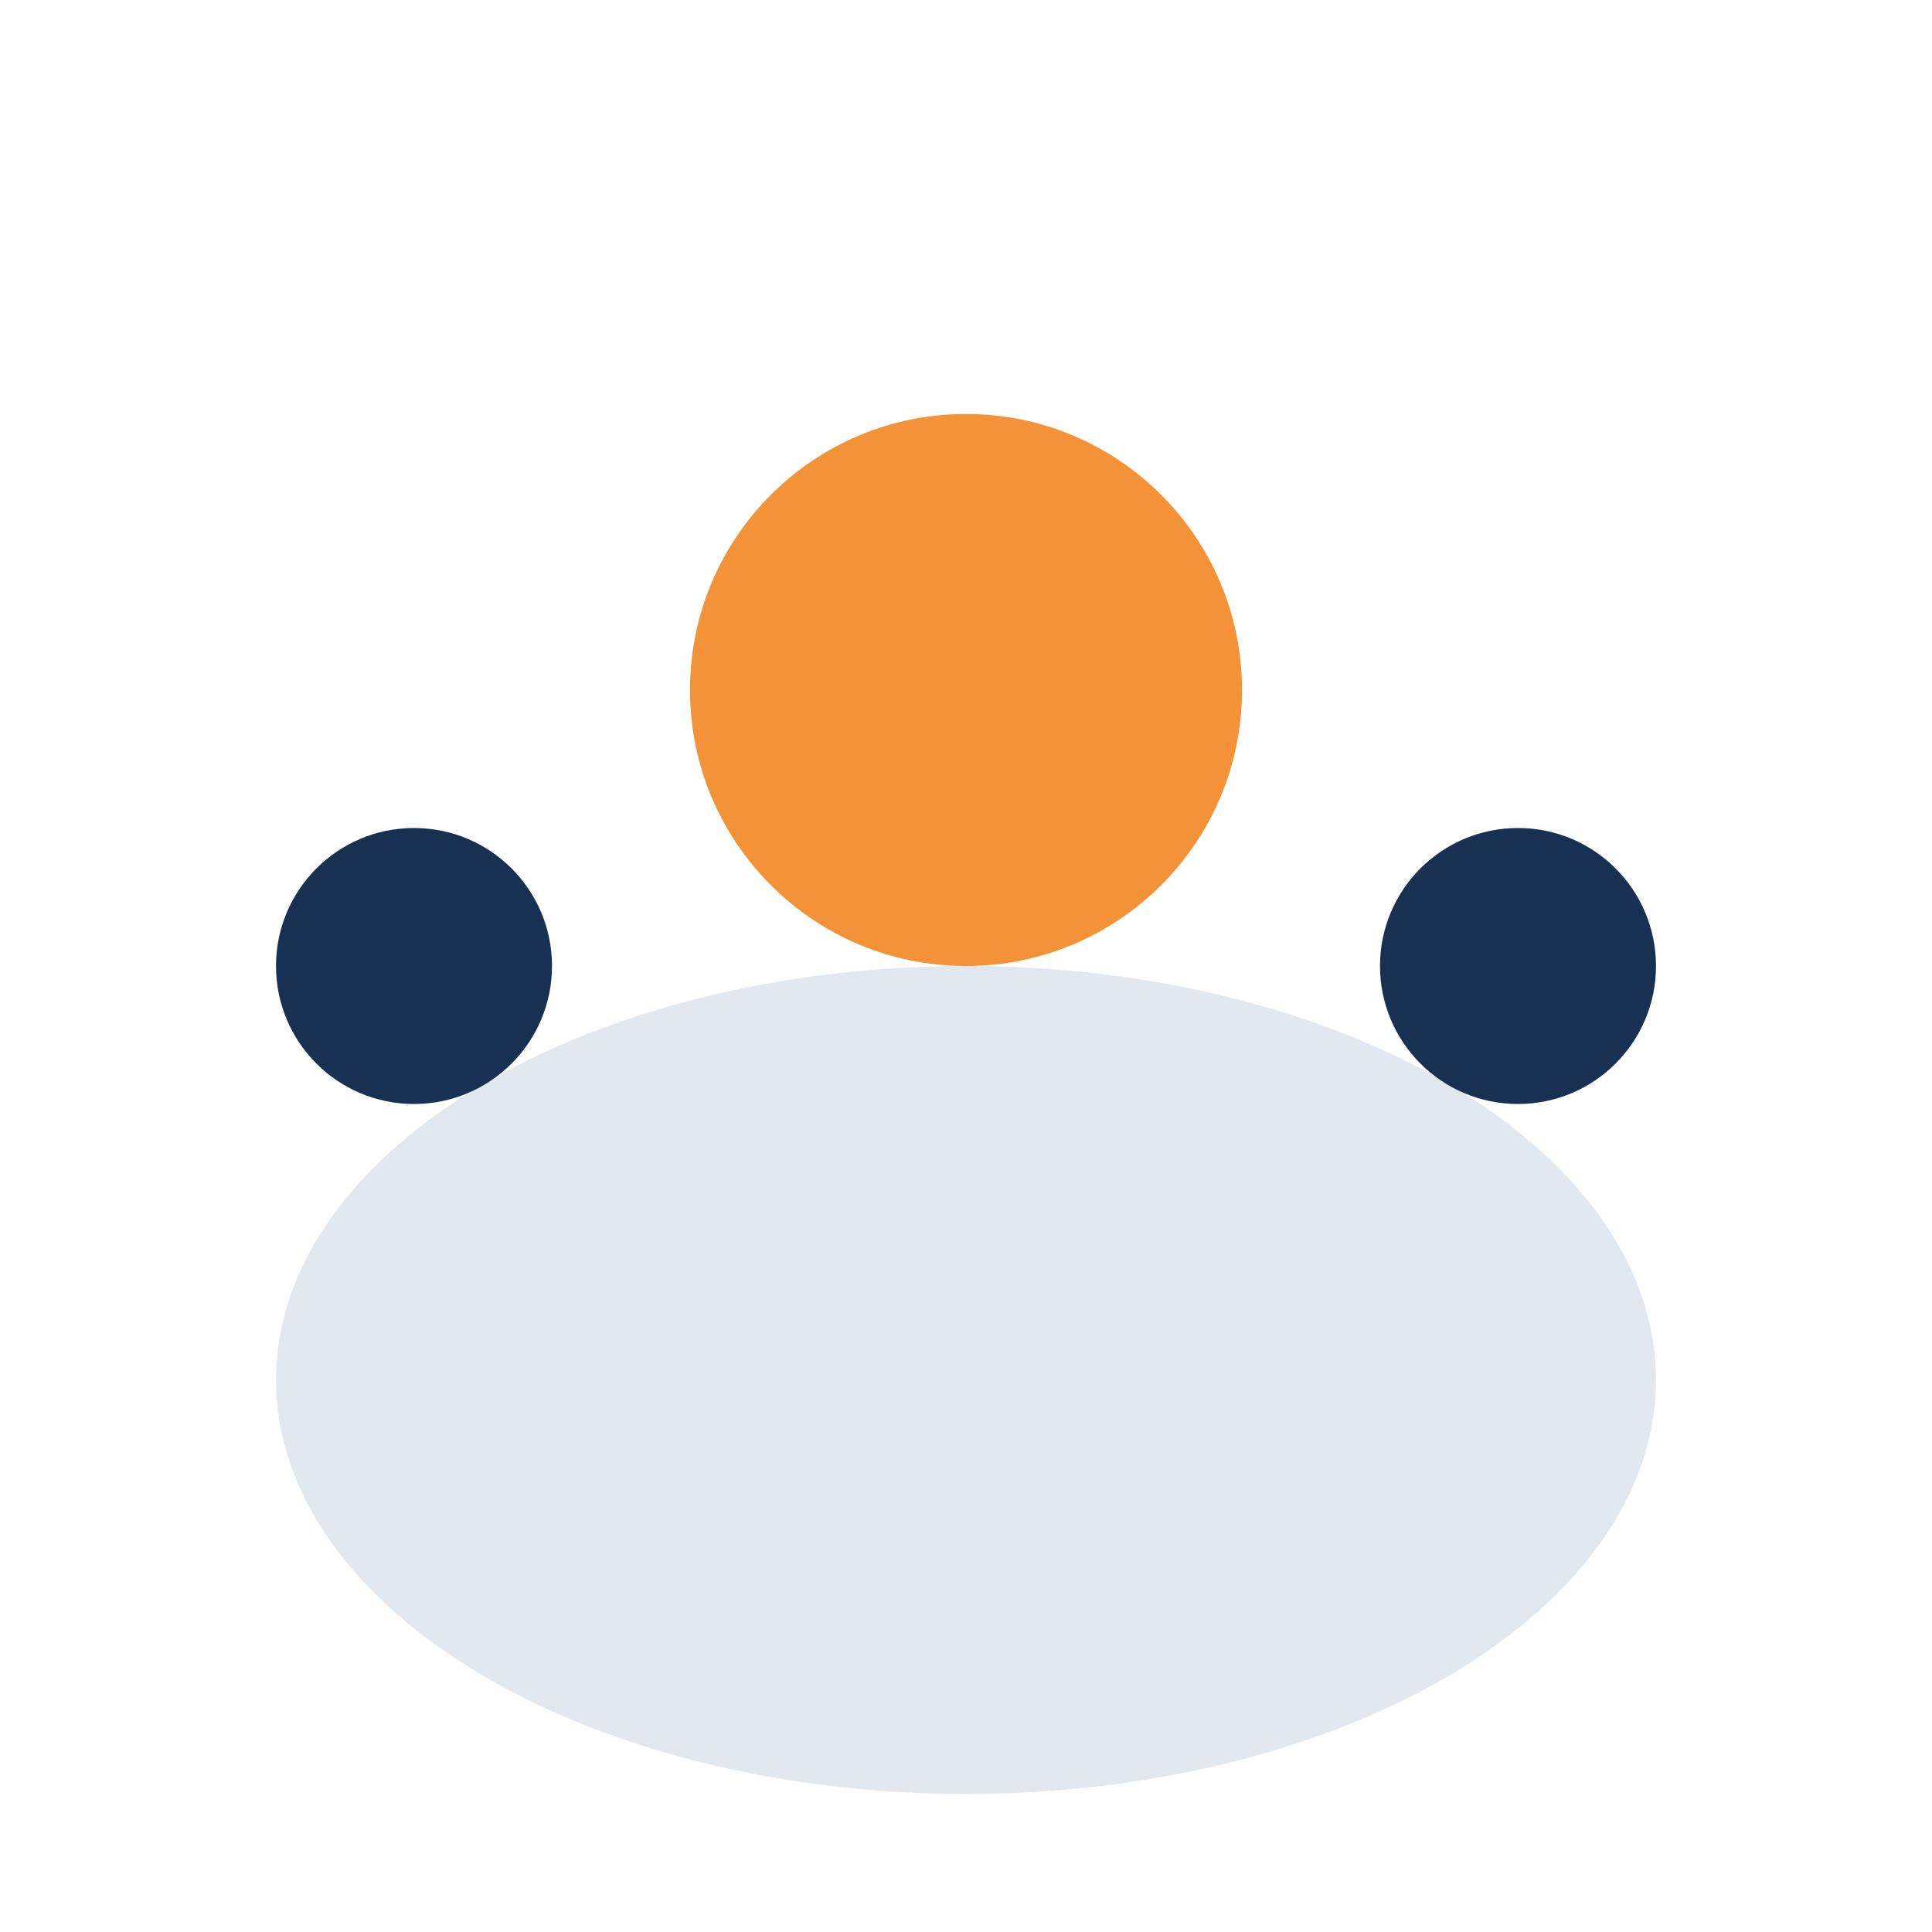 <?xml version="1.0" encoding="UTF-8"?>
<svg xmlns="http://www.w3.org/2000/svg" width="28" height="28" viewBox="0 0 28 28"><circle cx="14" cy="10" r="4" fill="#F39237"/><ellipse cx="14" cy="20" rx="10" ry="6" fill="#E2E8F0"/><circle cx="6" cy="14" r="2" fill="#183153"/><circle cx="22" cy="14" r="2" fill="#183153"/></svg>